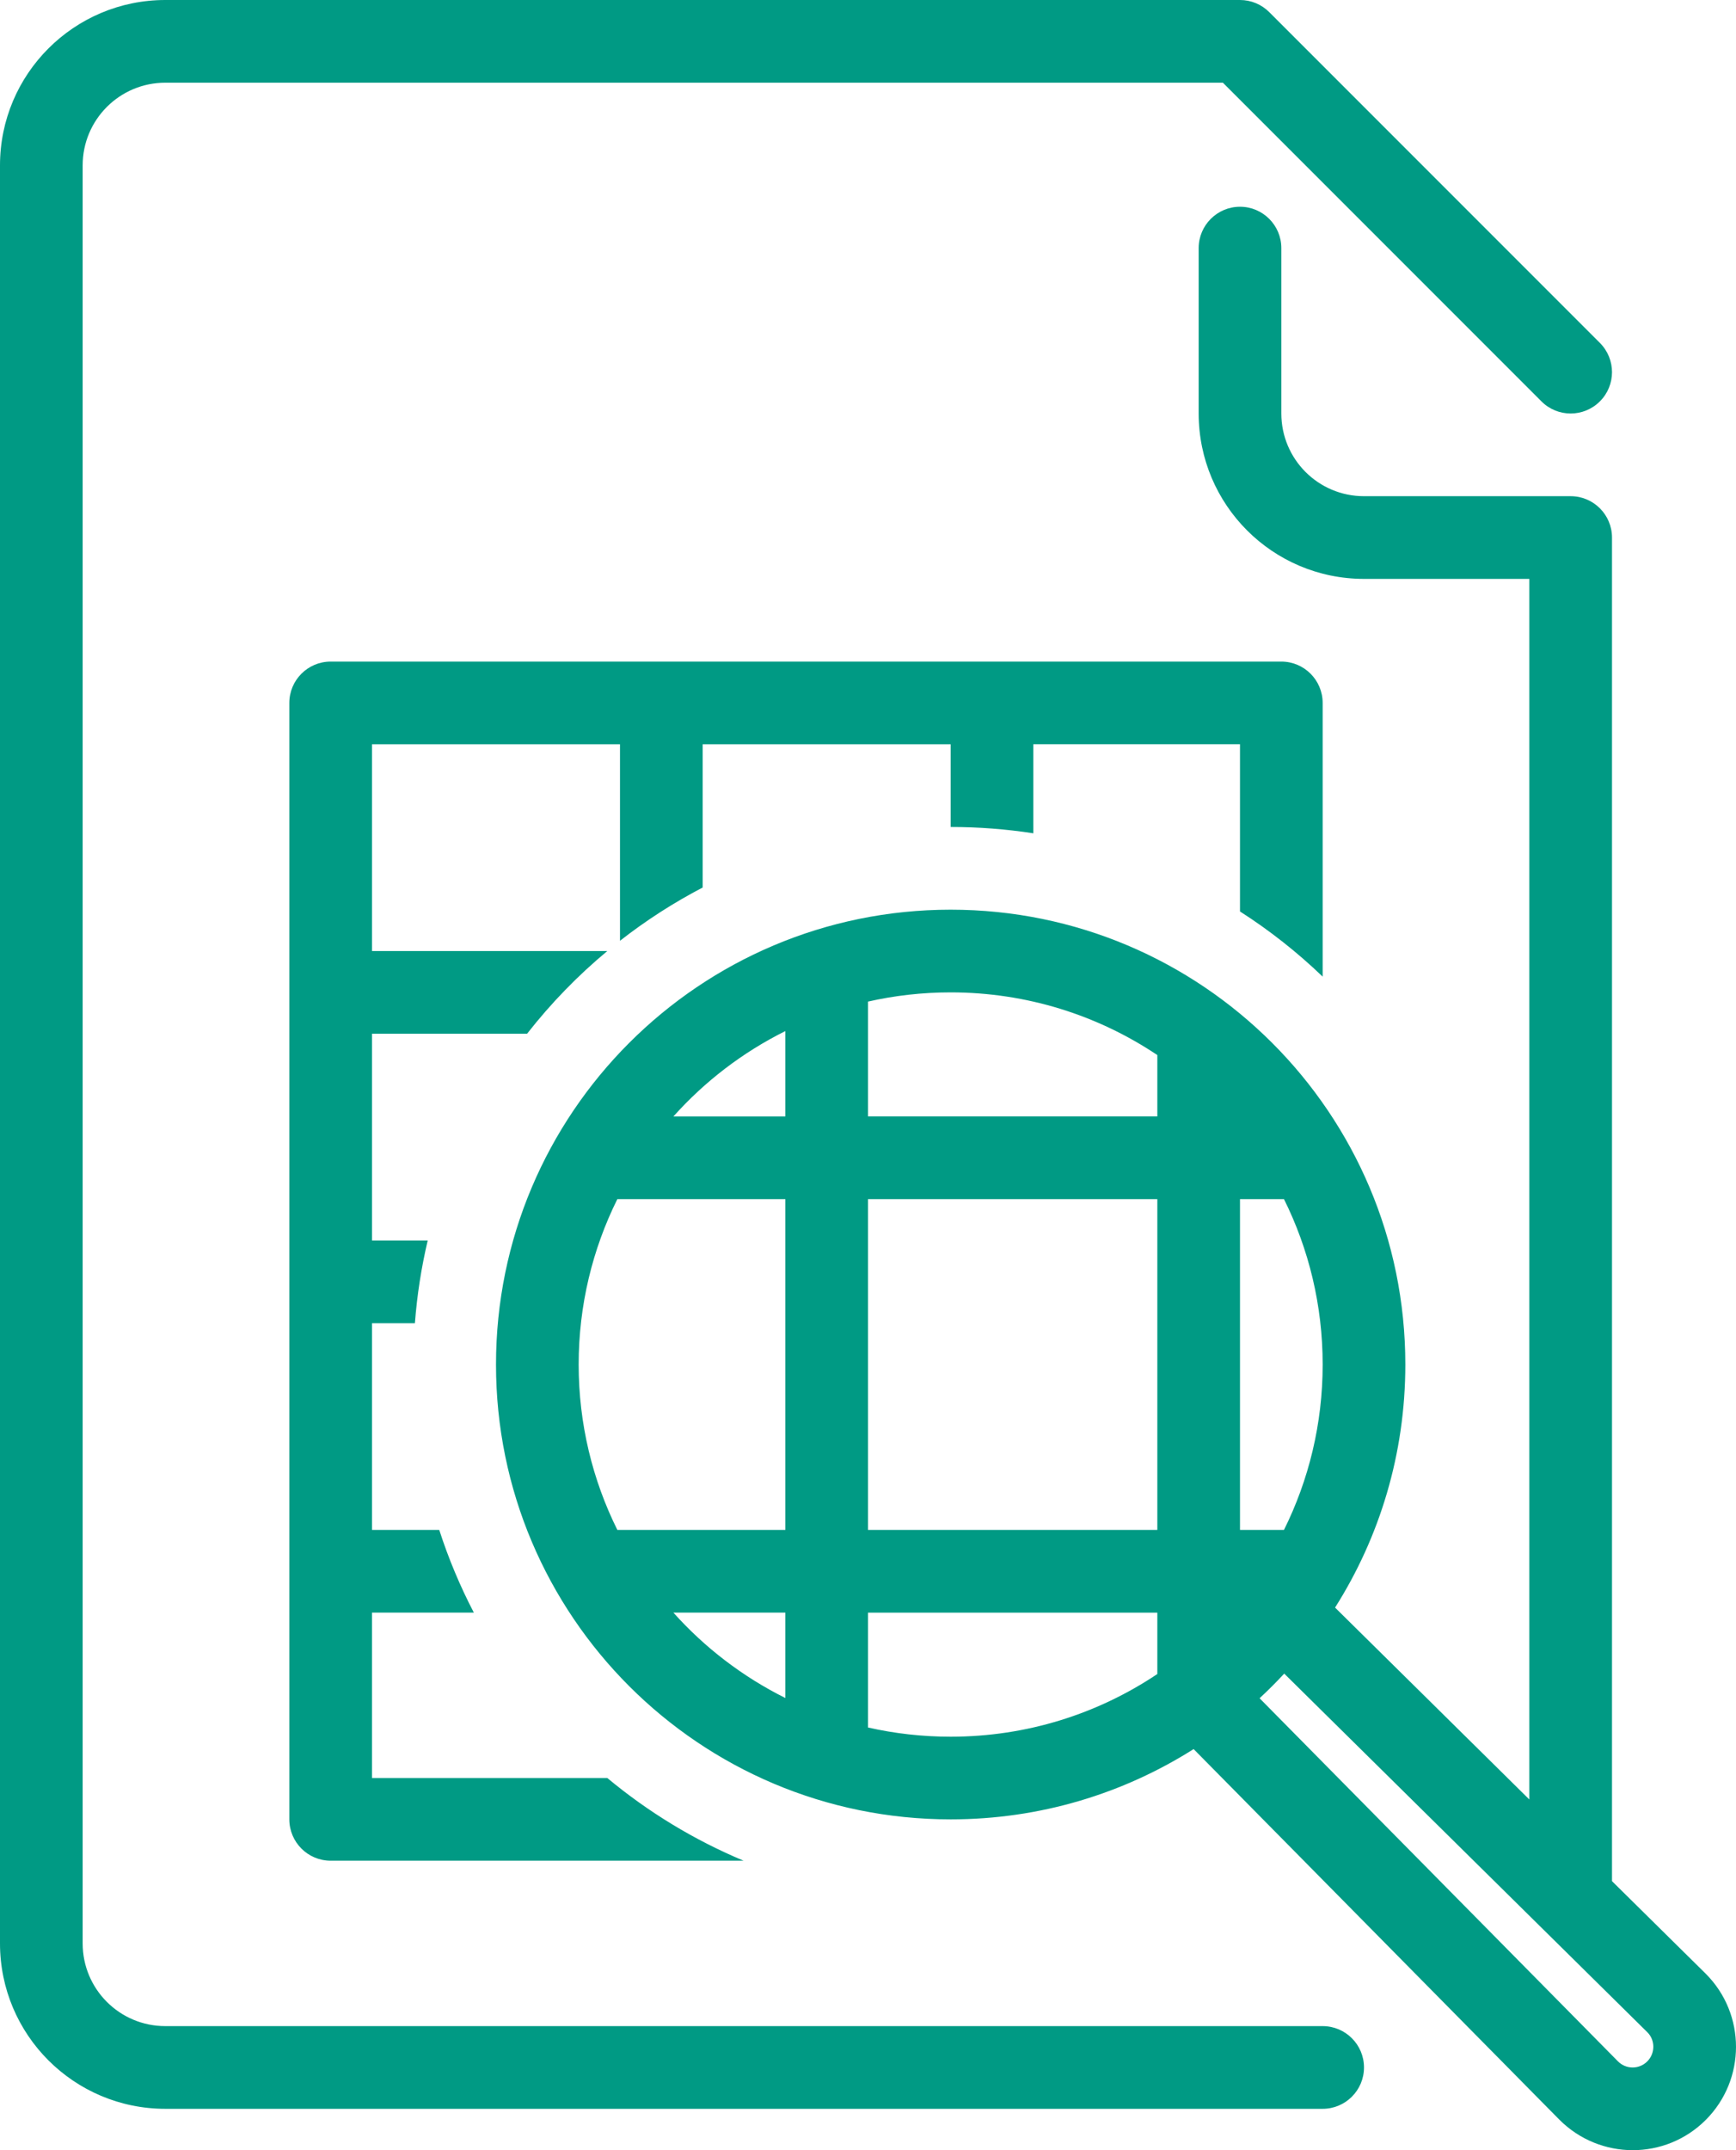 <svg height="52" viewBox="0 0 42 52" width="42" xmlns="http://www.w3.org/2000/svg"><path d="m743 427.519v-29.519h-4c-2.209 0-4-1.791-4-4v-4c0-.552.448-1 1-1s1 .448 1 1v4c0 1.105.895 2 2 2h5c.552 0 1 .448 1 1v32.494l2.268 2.239c.976.976.976 2.559 0 3.536-.976.976-2.559.976-3.54-.005l-8.85-8.964c-1.7 1.077-3.716 1.7-5.878 1.7-6.075 0-11-4.925-11-11 0-6.075 4.925-11 11-11 6.075 0 11 4.925 11 11 0 2.162-.623 4.178-1.7 5.878zm-6 7.481h-27c-2.209 0-4-1.791-4-4v-43c0-2.209 1.791-4 4-4h26c.265 0 .52.105.707.293l8 8c.391.391.391 1.024 0 1.414-.391.391-1.024.391-1.414 0l-7.707-7.707h-25.586c-1.105 0-2 .895-2 2v43c0 1.105.895 2 2 2h27 1c.552 0 1 .448 1 1v0c0 .552-.448 1-1 1zm-6-30.847c-.652-.101-1.32-.153-2-.153v-2h-6v3.464c-.707.369-1.376.8-2 1.288v-4.752h-6v5h5.693c-.716.595-1.367 1.266-1.941 2h-3.752v5h1.348c-.153.649-.258 1.317-.31 2h-1.038v5h1.627c.224.694.505 1.363.837 2h-2.464v4h5.693c.987.821 2.097 1.498 3.298 2h-9.991c-.552 0-1-.448-1-1v-27c0-.552.448-1.0 1-1h23c.552 0 1 .448 1 1v6.619c-.612-.588-1.282-1.116-2-1.576v-4.044h-5zm-6 8.847h-4.064c-.599 1.205-.936 2.563-.936 4s.337 2.795.936 4h4.064zm2 0v8h7v-8zm-2 12.065v-2.065h-2.708c.76.849 1.678 1.552 2.708 2.065zm2 .713c.643.146 1.313.223 2.0.223 1.85 0 3.57-.558 5-1.516v-1.484h-7zm-2-16.842c-1.03.512-1.949 1.216-2.708 2.065h2.708zm2-.713v2.777h7v-1.484c-1.43-.957-3.15-1.516-5-1.516-.687 0-1.357.077-2.0.223zm10.064 12.777c.599-1.205.936-2.563.936-4s-.337-2.795-.936-4h-1.064v8zm.006 3.475c-.191.206-.39.405-.596.596l8.672 8.783c.195.195.512.195.707 0.0.195-.195.195-.512.005-.703z" fill="#009a84" fill-rule="evenodd" transform="translate(-706 -384)"/></svg>